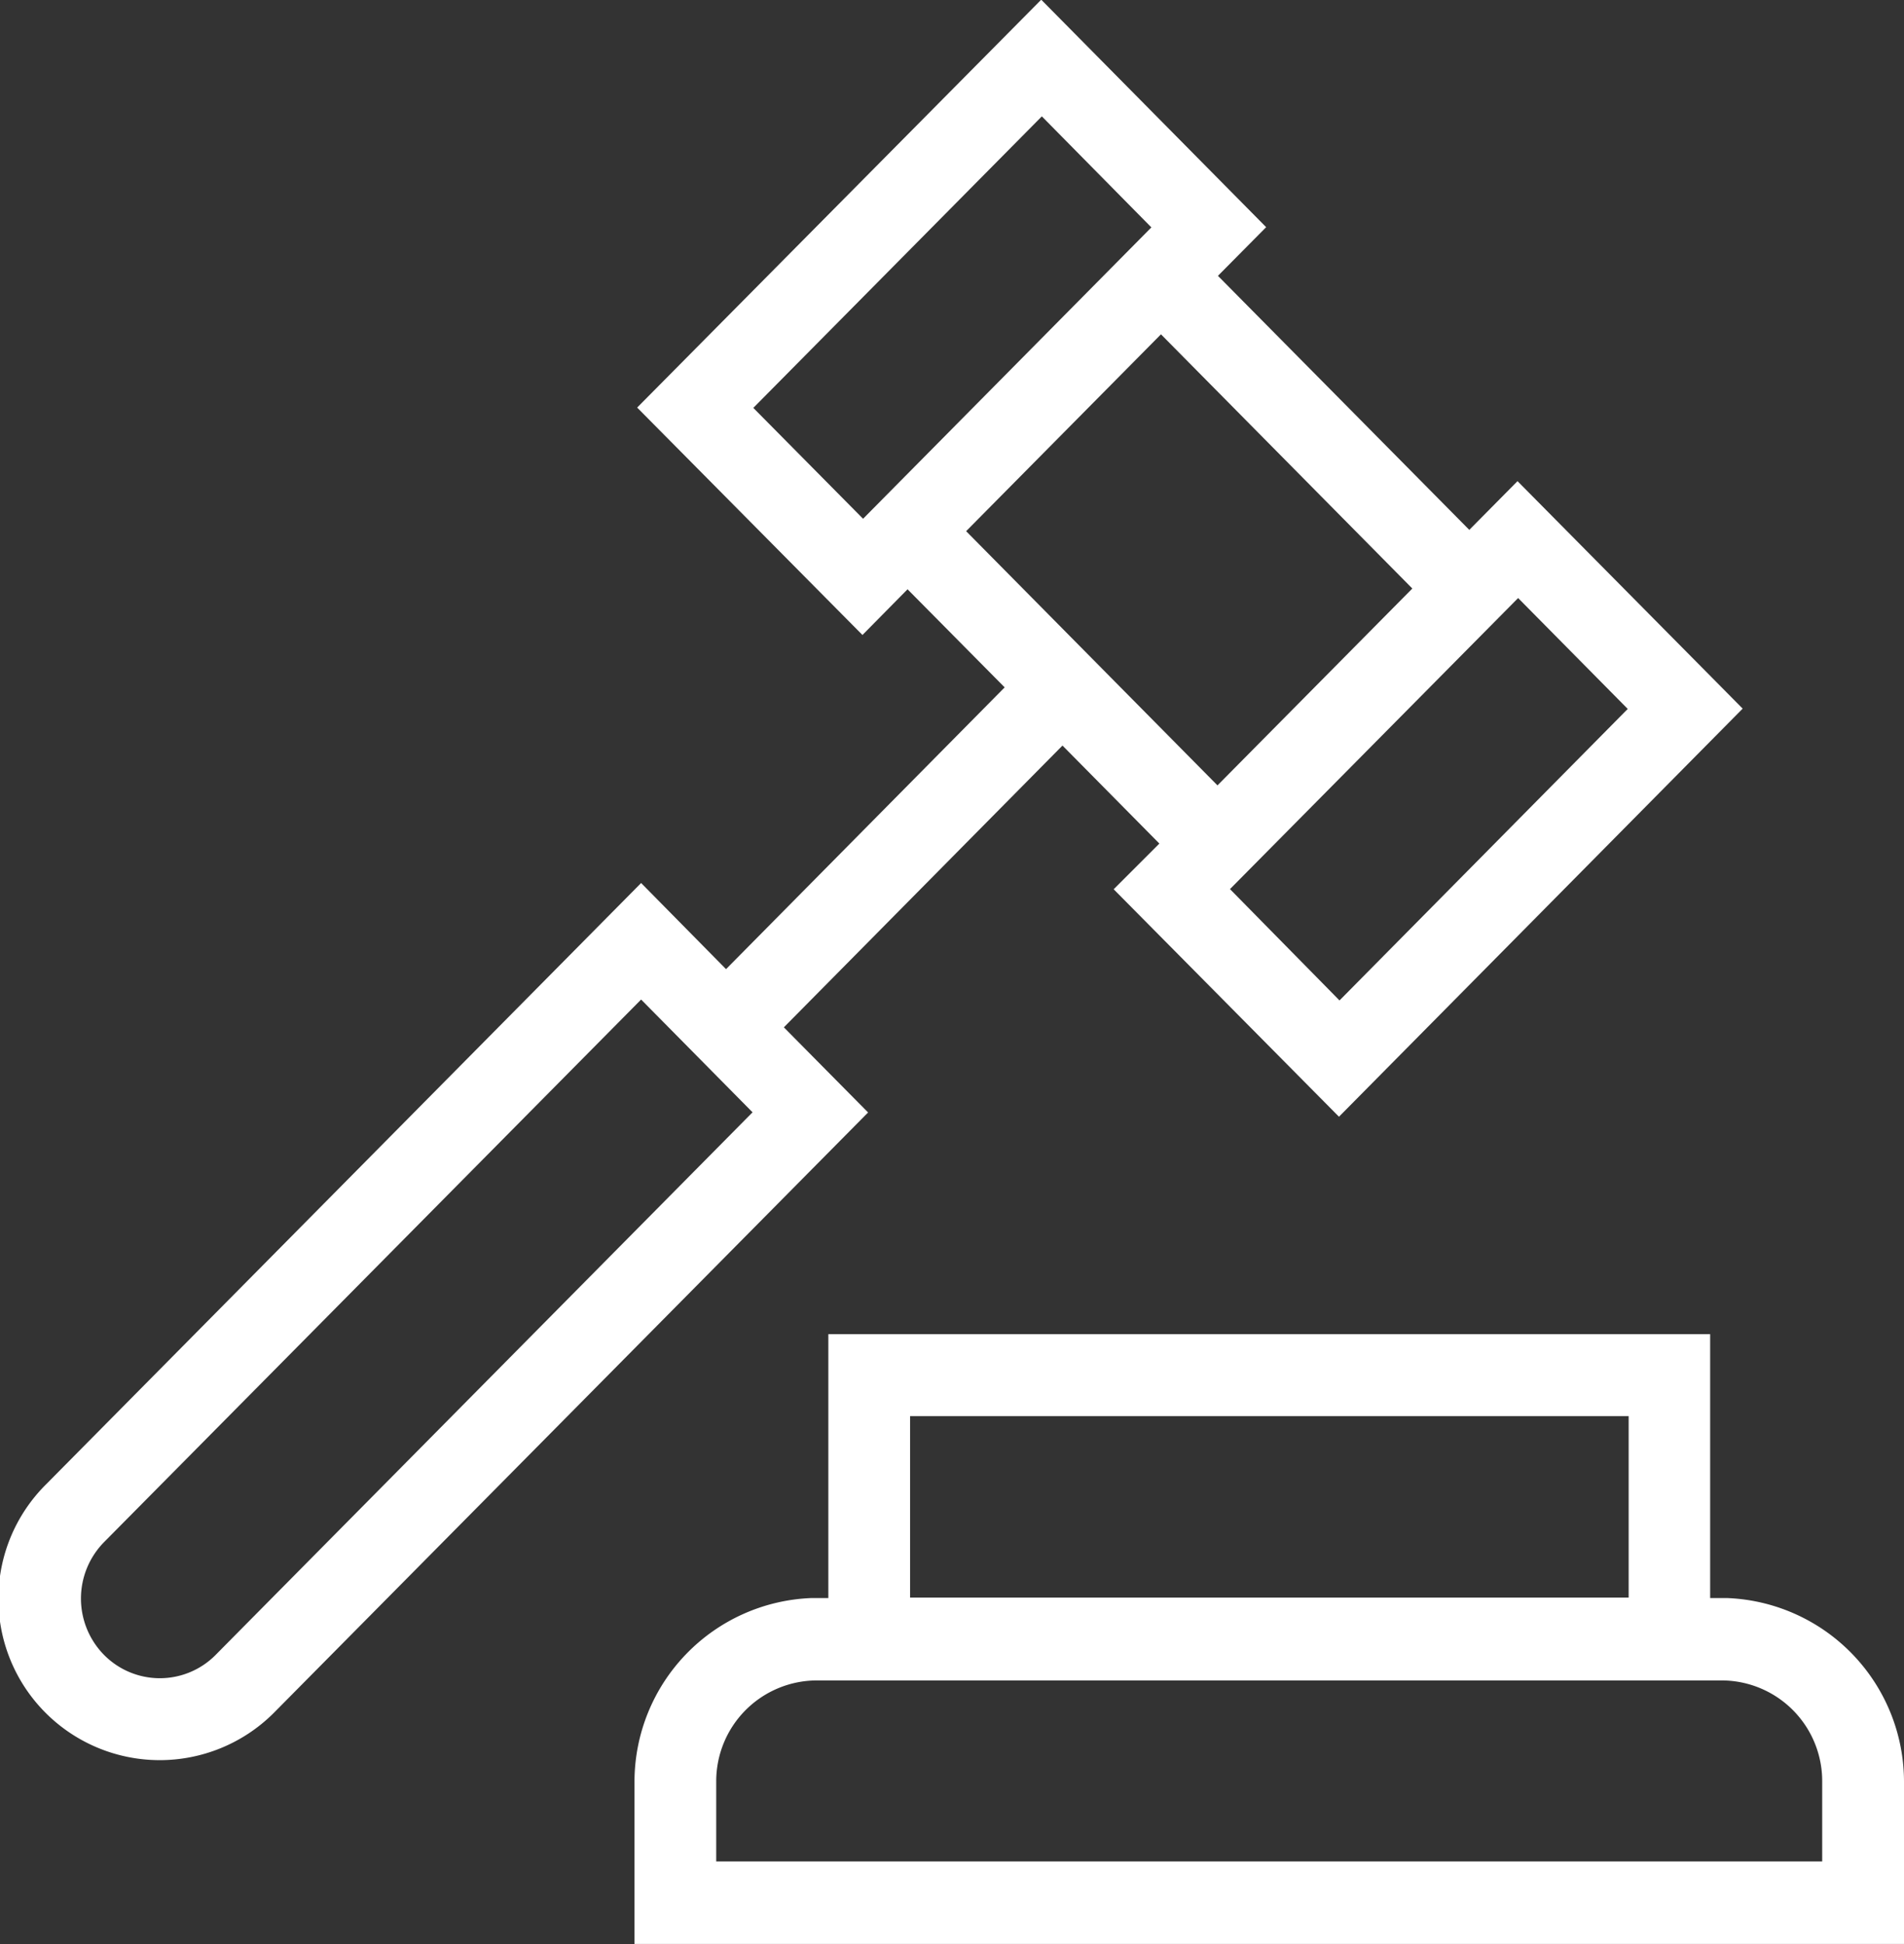 <svg xmlns="http://www.w3.org/2000/svg" width="24.997" height="25.527" viewBox="0 0 24.997 25.527">
  <rect x="0" y="0" width="24.997" height="25.527" fill="#333333" stroke="none"/>
  <g id="Group_5439" data-name="Group 5439" transform="translate(-1004.542 -1495.61)">
    <path id="Path_10210" data-name="Path 10210" d="M497.037,1520.328a1.324,1.324,0,0,1,1.315-1.329h11.892a1.322,1.322,0,0,1,1.313,1.329v1.048h-14.52Zm2.545-4.8h9.434v2.383h-9.434Zm-3.618,4.8v2.131h16.667v-2.131a2.416,2.416,0,0,0-2.327-2.411l-.218,0v-3.465H498.509v3.465l-.218,0a2.416,2.416,0,0,0-2.327,2.411" transform="translate(516.908 -1.323)" fill="#fff"/>
    <path id="Path_10221" data-name="Path 10221" d="M504.936,1513.7l2.558-2.585,3.3,3.338-2.558,2.585Zm-1.353-.163-1.441-1.456,3.788-3.828,1.438,1.458Zm8.6,1.041,1.439,1.456-3.784,3.828L508.4,1518.4Zm-17.1,13.878a1.03,1.03,0,0,1-1.465,0,1.056,1.056,0,0,1,0-1.481l7.051-7.125,1.463,1.481Zm12.39-10.654-.6.6,2.958,2.987,5.3-5.359-2.956-2.987-.633.64-3.3-3.336.633-.639-2.953-2.987-5.305,5.356,2.958,2.986.592-.6,1.275,1.288-3.658,3.7-1.115-1.131-7.81,7.894a2.118,2.118,0,0,0,2.98,3.011l7.81-7.892-1.106-1.118,3.658-3.7Z" transform="translate(512.29 -11.115)" fill="#fff"/>
  </g>
</svg>

